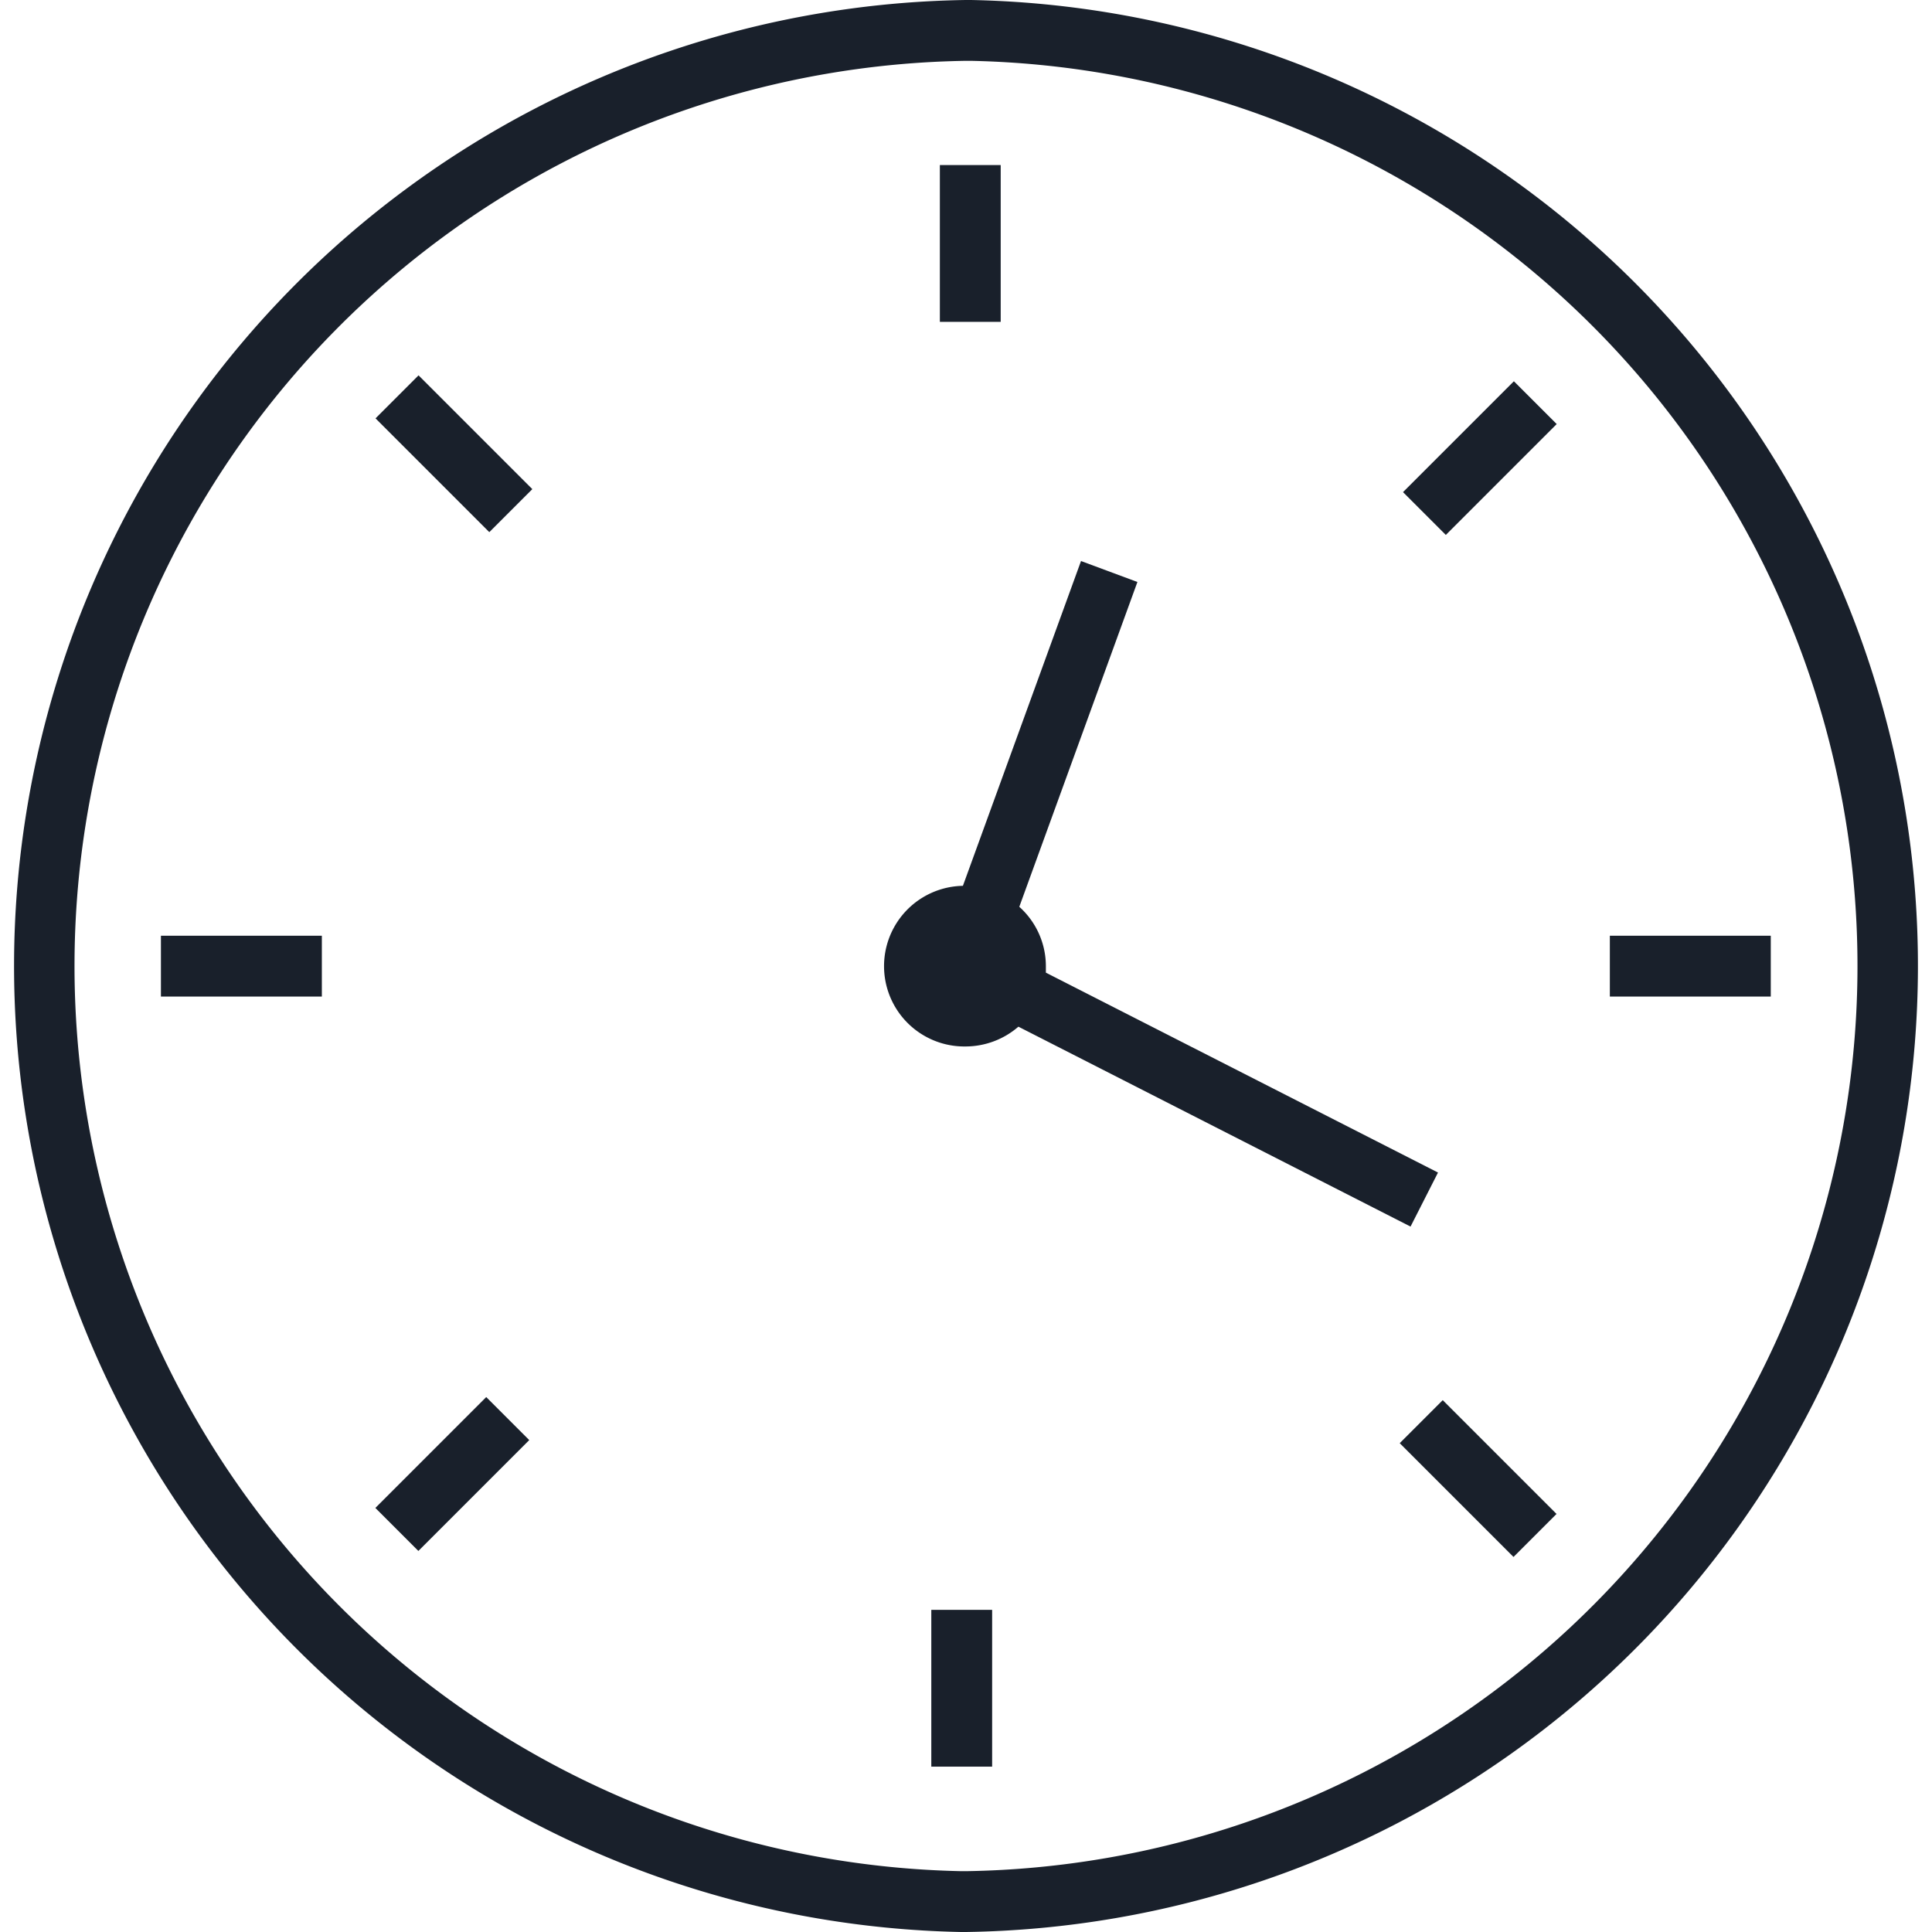 <svg xmlns="http://www.w3.org/2000/svg" viewBox="0 0 65.43 65.43"><defs><style>.cls-1{fill:#19202b;}</style></defs><g id="Layer_2" data-name="Layer 2"><g id="Layer_1-2" data-name="Layer 1"><path class="cls-1" d="M32.88,0h-.17a32.72,32.72,0,0,0-.16,65.43h.17A32.72,32.72,0,0,0,32.88,0Zm-.16,63.37h-.16a30.66,30.66,0,0,1,.15-61.31h.16a30.66,30.66,0,0,1-.15,61.31Z"/><rect class="cls-1" x="5.45" y="31.69" width="5.45" height="2.06"/><rect class="cls-1" x="31.54" y="54.52" width="2.06" height="5.31"/><rect class="cls-1" x="54.52" y="31.69" width="5.45" height="2.06"/><rect class="cls-1" x="31.83" y="5.59" width="2.06" height="5.31"/><rect class="cls-1" x="14.34" y="12.64" width="2.06" height="5.45" transform="translate(-6.36 15.37) rotate(-45)"/><rect class="cls-1" x="12.66" y="48.89" width="5.31" height="2.06" transform="translate(-30.81 25.45) rotate(-45)"/><rect class="cls-1" x="49.03" y="47.34" width="2.06" height="5.45" transform="translate(-20.74 50.07) rotate(-45)"/><rect class="cls-1" x="47.46" y="14.49" width="5.31" height="2.05" transform="translate(3.71 39.98) rotate(-45)"/><path class="cls-1" d="M34.49,34.77l13.28,6.77.93-1.83L35.42,32.94c0-.08,0-.15,0-.23a2.7,2.7,0,0,0-.9-2l4-11L36.61,19l-4,11a2.72,2.72,0,0,0,.1,5.44A2.74,2.74,0,0,0,34.49,34.77Z"/></g></g></svg>